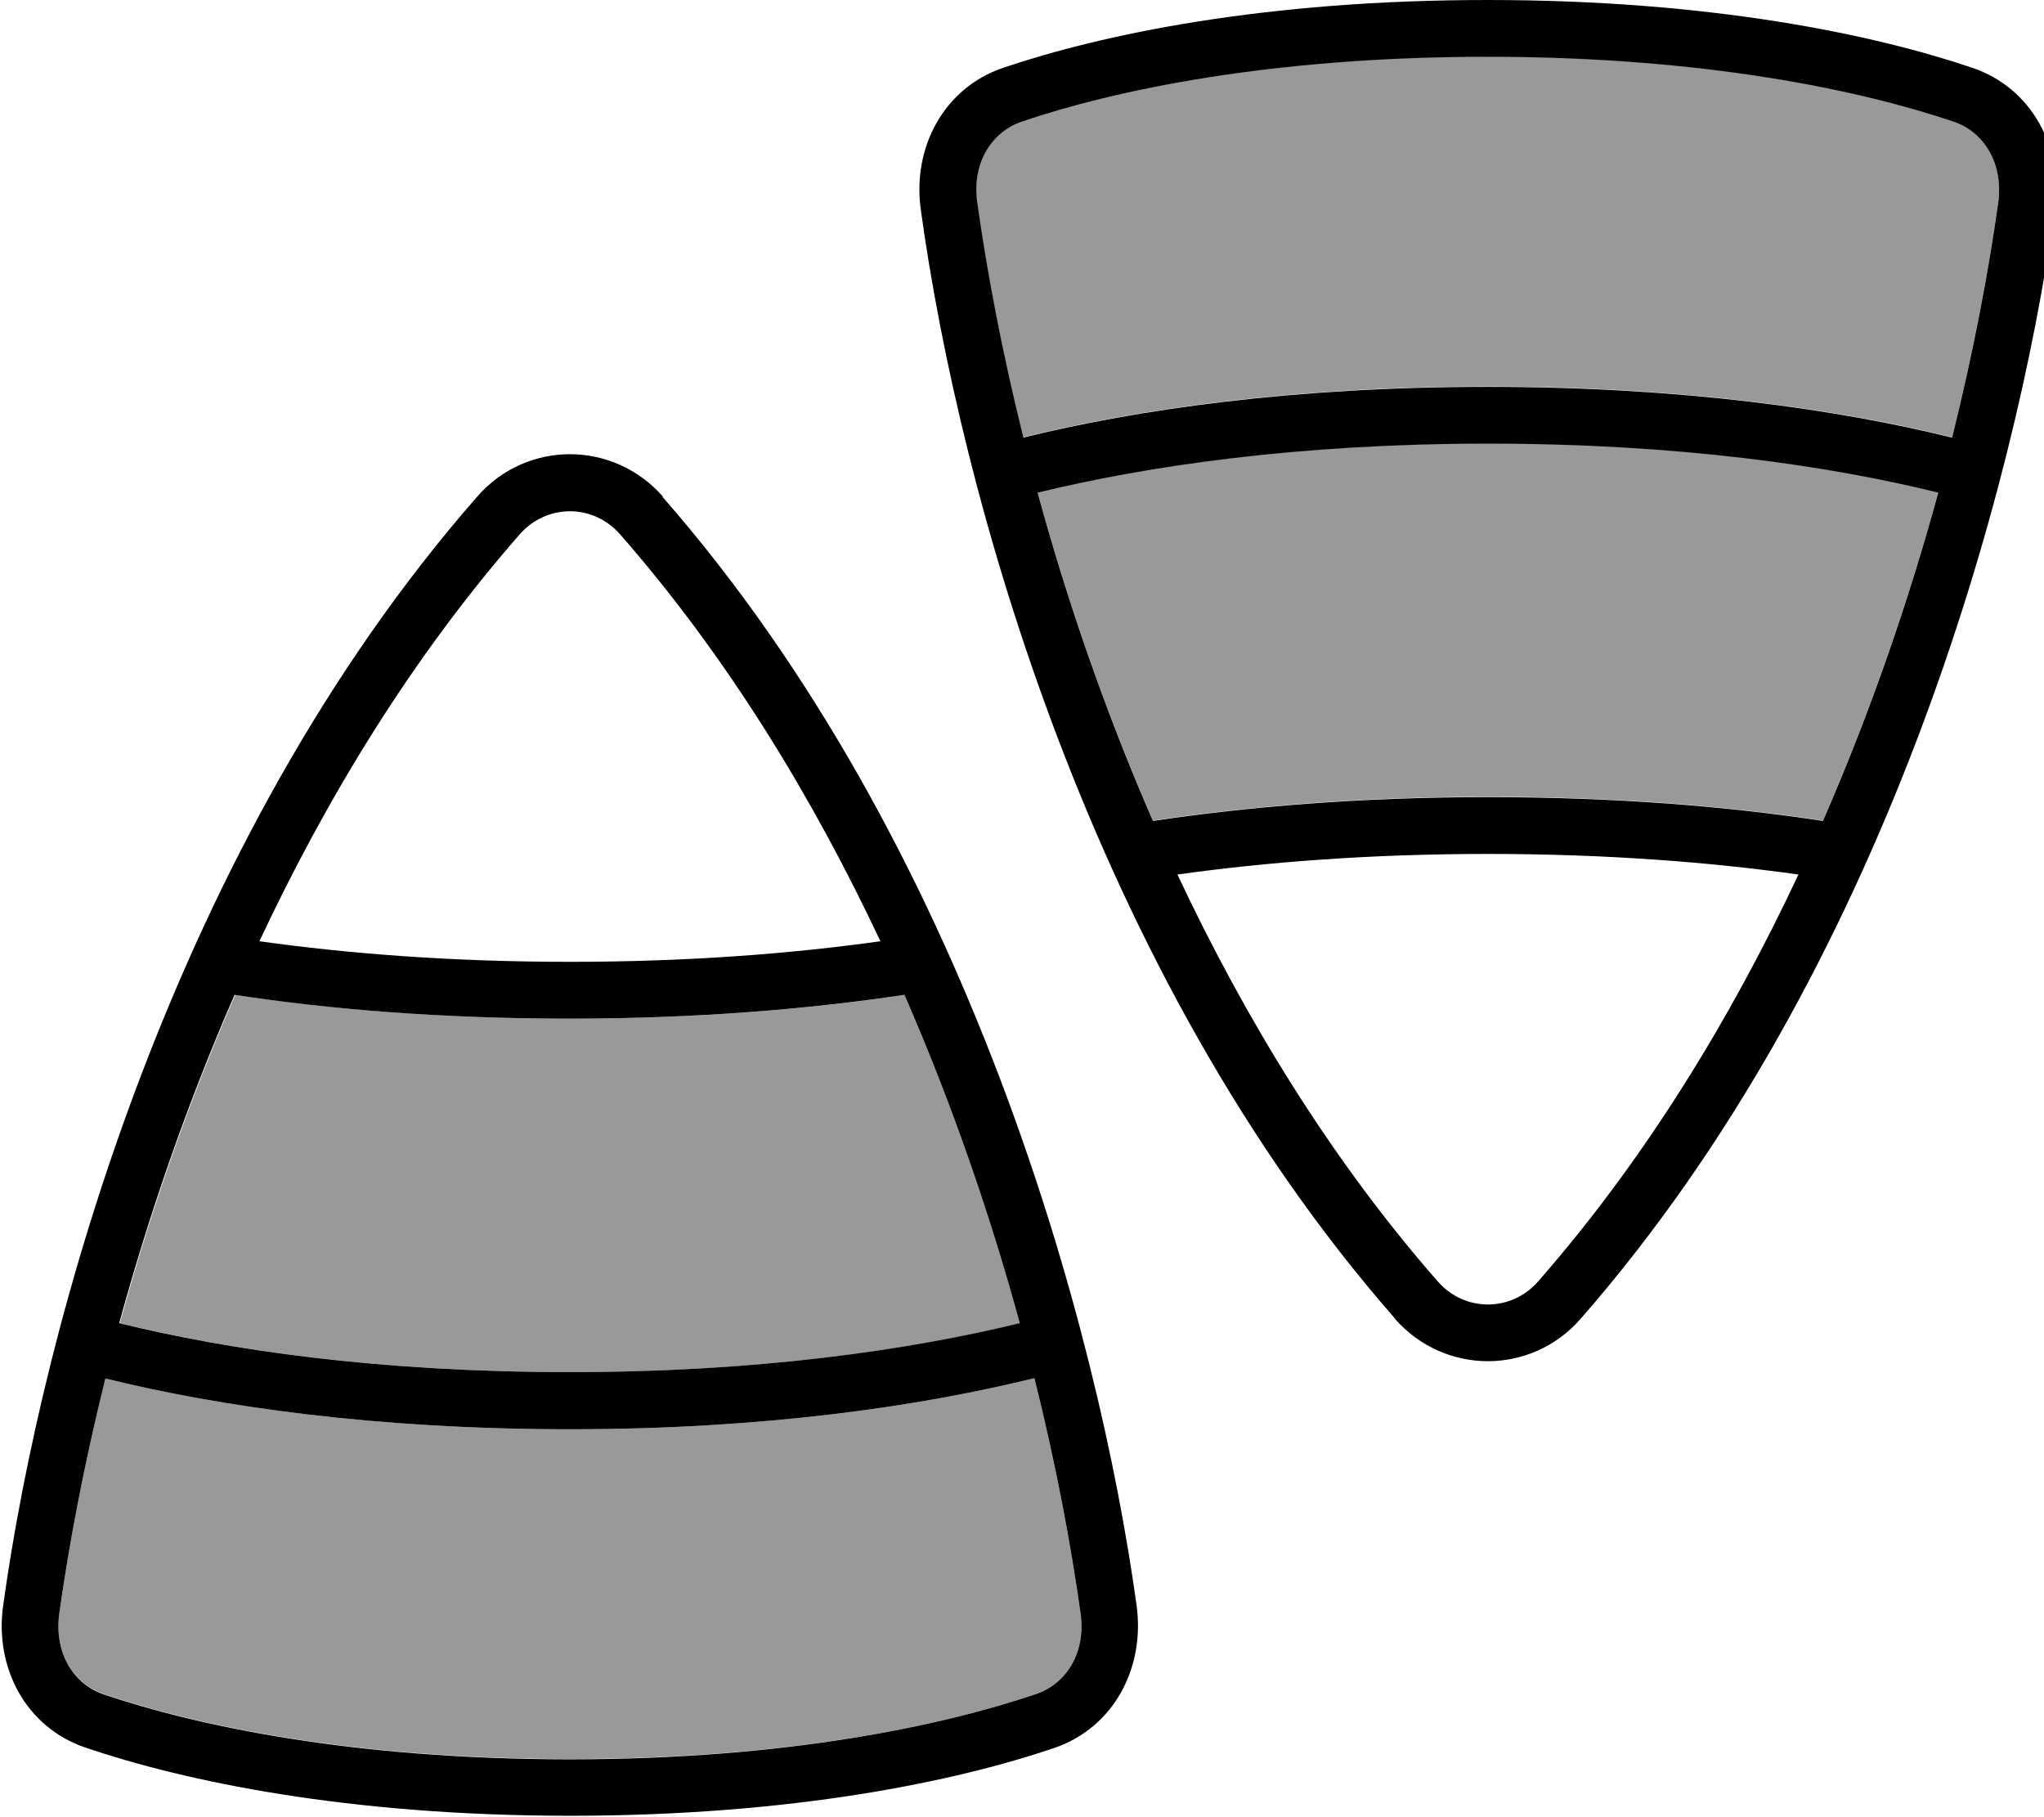 <svg xmlns="http://www.w3.org/2000/svg" viewBox="0 0 576 512"><!--! Font Awesome Pro 7.1.0 by @fontawesome - https://fontawesome.com License - https://fontawesome.com/license (Commercial License) Copyright 2025 Fonticons, Inc. --><path opacity=".4" fill="currentColor" d="M16.7 454.5c-1.5 11.1 4 19.9 12.5 22.8 26 8.8 70.1 18.3 131.4 18.3S266 486.1 292 477.3c8.5-2.9 14.1-11.7 12.5-22.8-2.7-19.2-6.9-41.8-13-66.2-32.1 7.9-76 14.4-130.9 14.4s-98.8-6.4-130.9-14.3c-6.1 24.5-10.3 47-13 66.2zm17.1-81.7c30.8 7.6 73.3 13.8 126.9 13.8s96-6.3 126.9-13.8c-8-29.3-18.7-60.9-32.5-92.5-26.8 4-58.3 6.7-94.4 6.7s-67.6-2.6-94.4-6.7c-13.8 31.6-24.5 63.2-32.5 92.5zM275.3 57c2.7 19.2 6.9 41.8 13 66.2 32.1-7.9 76-14.3 130.9-14.3s98.8 6.4 130.9 14.3c6.1-24.5 10.3-47 13-66.2 1.5-11.1-4-19.9-12.5-22.8-26-8.8-70.1-18.3-131.4-18.3S313.8 25.5 287.9 34.3C279.3 37.2 273.8 46 275.3 57zm17.1 81.7c8 29.3 18.7 60.9 32.5 92.5 26.8-4 58.3-6.7 94.4-6.7s67.6 2.6 94.4 6.7c13.8-31.6 24.5-63.2 32.5-92.5-30.8-7.6-73.3-13.8-126.9-13.8s-96 6.3-126.9 13.8z"/><path fill="currentColor" d="M288.3 123.3c32.1-7.9 76-14.3 130.9-14.3s98.8 6.4 130.9 14.3c6.1-24.5 10.3-47 13-66.2 1.5-11.1-4-19.9-12.5-22.8-26-8.8-70.1-18.3-131.4-18.3S313.8 25.5 287.9 34.3c-8.5 2.9-14.1 11.7-12.5 22.8 2.7 19.2 6.9 41.8 13 66.2zm4.1 15.5c8 29.3 18.7 60.9 32.5 92.5 26.8-4 58.3-6.7 94.4-6.7s67.6 2.6 94.4 6.7c13.8-31.6 24.5-63.2 32.5-92.5-30.8-7.6-73.3-13.8-126.9-13.8s-96 6.3-126.9 13.8zM405.2 361.1c7.6 8.6 20.6 8.6 28.2 0 30.4-34.7 54.5-74.4 73.4-114.7-25-3.5-54.2-5.8-87.5-5.8s-62.5 2.3-87.5 5.8c18.9 40.2 43 80 73.4 114.7zm-12 10.5C307.4 273.8 270.4 138.4 259.5 59.2 257 41.7 265.9 24.8 282.7 19.1 310.5 9.7 356.3 0 419.2 0S528 9.7 555.8 19.1c16.8 5.7 25.7 22.5 23.2 40.1-11 79.1-47.9 214.5-133.6 312.4-13.9 15.9-38.3 15.9-52.3 0zM291.5 388.3c-32.1 7.9-76 14.4-130.9 14.4s-98.8-6.4-130.9-14.3c-6.1 24.5-10.3 47-13 66.2-1.5 11.1 4 19.9 12.5 22.8 26 8.8 70.1 18.3 131.4 18.3S266 486.1 292 477.3c8.5-2.9 14.1-11.7 12.5-22.8-2.7-19.2-6.9-41.8-13-66.2zm-4.1-15.5c-8-29.3-18.7-60.9-32.5-92.5-26.8 4-58.3 6.7-94.4 6.7s-67.6-2.6-94.4-6.7c-13.8 31.6-24.5 63.2-32.5 92.5 30.8 7.6 73.3 13.8 126.9 13.8s96-6.3 126.9-13.8zM174.7 150.5c-7.6-8.6-20.6-8.6-28.2 0-30.4 34.7-54.5 74.4-73.4 114.7 25 3.5 54.2 5.8 87.5 5.8s62.5-2.3 87.5-5.8c-18.9-40.2-43-80-73.4-114.7zm12-10.5c85.7 97.9 122.7 233.3 133.6 312.4 2.4 17.6-6.5 34.4-23.2 40.1-27.7 9.4-73.6 19.1-136.5 19.1S51.8 501.8 24.1 492.4c-16.8-5.7-25.7-22.5-23.2-40.1 11-79.1 47.9-214.5 133.6-312.4 13.9-15.9 38.3-15.9 52.3 0z"/></svg>